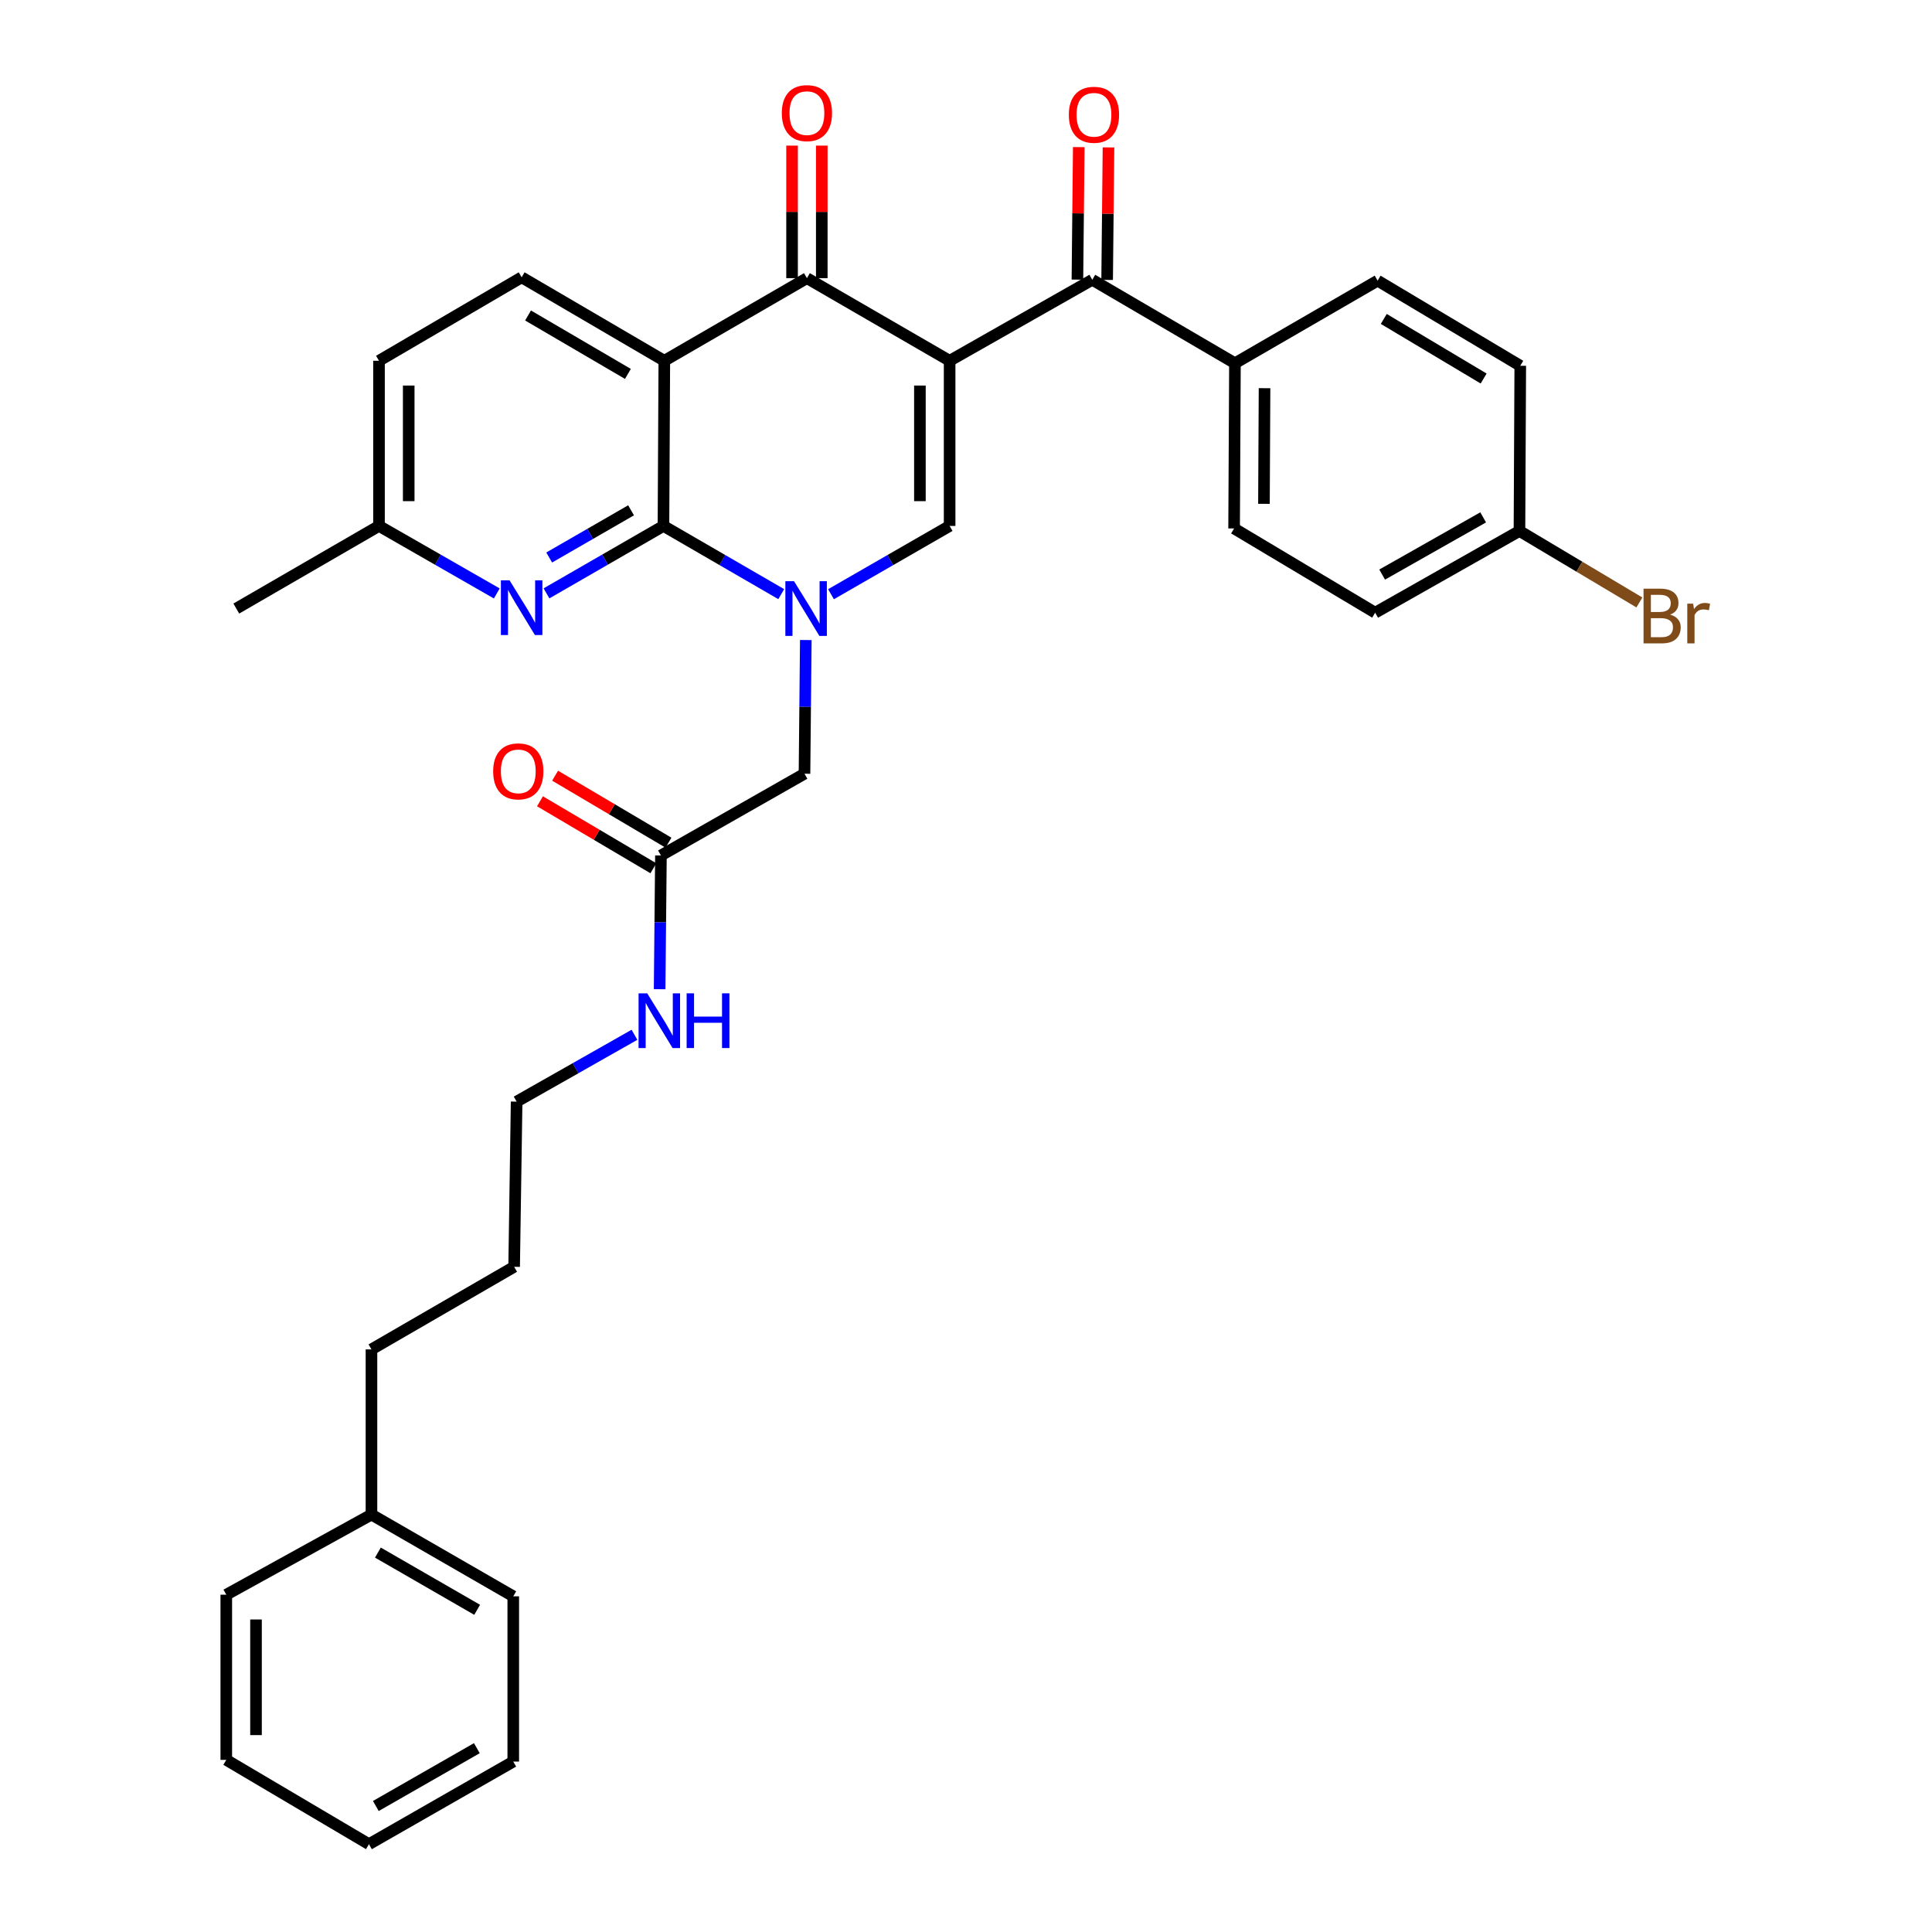 <?xml version='1.0' encoding='iso-8859-1'?>
<svg version='1.1' baseProfile='full'
              xmlns='http://www.w3.org/2000/svg'
                      xmlns:rdkit='http://www.rdkit.org/xml'
                      xmlns:xlink='http://www.w3.org/1999/xlink'
                  xml:space='preserve'
width='1000px' height='1000px' viewBox='0 0 1000 1000'>
<!-- END OF HEADER -->
<rect style='opacity:1.0;fill:#FFFFFF;stroke:none' width='1000' height='1000' x='0' y='0'> </rect>
<path class='bond-3' d='M 491.524,186.736 L 417.661,143.972' style='fill:none;fill-rule:evenodd;stroke:#000000;stroke-width:6px;stroke-linecap:butt;stroke-linejoin:miter;stroke-opacity:1' />
<path class='bond-4' d='M 491.524,186.736 L 491.524,272.221' style='fill:none;fill-rule:evenodd;stroke:#000000;stroke-width:6px;stroke-linecap:butt;stroke-linejoin:miter;stroke-opacity:1' />
<path class='bond-4' d='M 476.141,199.559 L 476.141,259.398' style='fill:none;fill-rule:evenodd;stroke:#000000;stroke-width:6px;stroke-linecap:butt;stroke-linejoin:miter;stroke-opacity:1' />
<path class='bond-5' d='M 491.524,186.736 L 565.36,144.81' style='fill:none;fill-rule:evenodd;stroke:#000000;stroke-width:6px;stroke-linecap:butt;stroke-linejoin:miter;stroke-opacity:1' />
<path class='bond-0' d='M 430.125,307.568 L 460.824,289.895' style='fill:none;fill-rule:evenodd;stroke:#0000FF;stroke-width:6px;stroke-linecap:butt;stroke-linejoin:miter;stroke-opacity:1' />
<path class='bond-0' d='M 460.824,289.895 L 491.524,272.221' style='fill:none;fill-rule:evenodd;stroke:#000000;stroke-width:6px;stroke-linecap:butt;stroke-linejoin:miter;stroke-opacity:1' />
<path class='bond-1' d='M 404.369,307.529 L 373.887,289.875' style='fill:none;fill-rule:evenodd;stroke:#0000FF;stroke-width:6px;stroke-linecap:butt;stroke-linejoin:miter;stroke-opacity:1' />
<path class='bond-1' d='M 373.887,289.875 L 343.405,272.221' style='fill:none;fill-rule:evenodd;stroke:#000000;stroke-width:6px;stroke-linecap:butt;stroke-linejoin:miter;stroke-opacity:1' />
<path class='bond-8' d='M 417.083,331.282 L 416.744,365.88' style='fill:none;fill-rule:evenodd;stroke:#0000FF;stroke-width:6px;stroke-linecap:butt;stroke-linejoin:miter;stroke-opacity:1' />
<path class='bond-8' d='M 416.744,365.88 L 416.405,400.478' style='fill:none;fill-rule:evenodd;stroke:#000000;stroke-width:6px;stroke-linecap:butt;stroke-linejoin:miter;stroke-opacity:1' />
<path class='bond-6' d='M 343.405,272.221 L 313.134,289.674' style='fill:none;fill-rule:evenodd;stroke:#000000;stroke-width:6px;stroke-linecap:butt;stroke-linejoin:miter;stroke-opacity:1' />
<path class='bond-6' d='M 313.134,289.674 L 282.863,307.127' style='fill:none;fill-rule:evenodd;stroke:#0000FF;stroke-width:6px;stroke-linecap:butt;stroke-linejoin:miter;stroke-opacity:1' />
<path class='bond-6' d='M 326.641,264.131 L 305.451,276.348' style='fill:none;fill-rule:evenodd;stroke:#000000;stroke-width:6px;stroke-linecap:butt;stroke-linejoin:miter;stroke-opacity:1' />
<path class='bond-6' d='M 305.451,276.348 L 284.261,288.565' style='fill:none;fill-rule:evenodd;stroke:#0000FF;stroke-width:6px;stroke-linecap:butt;stroke-linejoin:miter;stroke-opacity:1' />
<path class='bond-33' d='M 343.405,272.221 L 343.85,186.736' style='fill:none;fill-rule:evenodd;stroke:#000000;stroke-width:6px;stroke-linecap:butt;stroke-linejoin:miter;stroke-opacity:1' />
<path class='bond-2' d='M 343.85,186.736 L 417.661,143.972' style='fill:none;fill-rule:evenodd;stroke:#000000;stroke-width:6px;stroke-linecap:butt;stroke-linejoin:miter;stroke-opacity:1' />
<path class='bond-7' d='M 343.85,186.736 L 270.004,143.536' style='fill:none;fill-rule:evenodd;stroke:#000000;stroke-width:6px;stroke-linecap:butt;stroke-linejoin:miter;stroke-opacity:1' />
<path class='bond-7' d='M 325.006,193.534 L 273.314,163.294' style='fill:none;fill-rule:evenodd;stroke:#000000;stroke-width:6px;stroke-linecap:butt;stroke-linejoin:miter;stroke-opacity:1' />
<path class='bond-11' d='M 425.352,143.972 L 425.352,109.67' style='fill:none;fill-rule:evenodd;stroke:#000000;stroke-width:6px;stroke-linecap:butt;stroke-linejoin:miter;stroke-opacity:1' />
<path class='bond-11' d='M 425.352,109.67 L 425.352,75.368' style='fill:none;fill-rule:evenodd;stroke:#FF0000;stroke-width:6px;stroke-linecap:butt;stroke-linejoin:miter;stroke-opacity:1' />
<path class='bond-11' d='M 409.97,143.972 L 409.97,109.67' style='fill:none;fill-rule:evenodd;stroke:#000000;stroke-width:6px;stroke-linecap:butt;stroke-linejoin:miter;stroke-opacity:1' />
<path class='bond-11' d='M 409.97,109.67 L 409.97,75.368' style='fill:none;fill-rule:evenodd;stroke:#FF0000;stroke-width:6px;stroke-linecap:butt;stroke-linejoin:miter;stroke-opacity:1' />
<path class='bond-10' d='M 565.36,144.81 L 639.206,188.018' style='fill:none;fill-rule:evenodd;stroke:#000000;stroke-width:6px;stroke-linecap:butt;stroke-linejoin:miter;stroke-opacity:1' />
<path class='bond-12' d='M 573.051,144.888 L 573.401,110.594' style='fill:none;fill-rule:evenodd;stroke:#000000;stroke-width:6px;stroke-linecap:butt;stroke-linejoin:miter;stroke-opacity:1' />
<path class='bond-12' d='M 573.401,110.594 L 573.751,76.3' style='fill:none;fill-rule:evenodd;stroke:#FF0000;stroke-width:6px;stroke-linecap:butt;stroke-linejoin:miter;stroke-opacity:1' />
<path class='bond-12' d='M 557.669,144.731 L 558.019,110.437' style='fill:none;fill-rule:evenodd;stroke:#000000;stroke-width:6px;stroke-linecap:butt;stroke-linejoin:miter;stroke-opacity:1' />
<path class='bond-12' d='M 558.019,110.437 L 558.369,76.144' style='fill:none;fill-rule:evenodd;stroke:#FF0000;stroke-width:6px;stroke-linecap:butt;stroke-linejoin:miter;stroke-opacity:1' />
<path class='bond-14' d='M 257.137,307.165 L 226.652,289.693' style='fill:none;fill-rule:evenodd;stroke:#0000FF;stroke-width:6px;stroke-linecap:butt;stroke-linejoin:miter;stroke-opacity:1' />
<path class='bond-14' d='M 226.652,289.693 L 196.168,272.221' style='fill:none;fill-rule:evenodd;stroke:#000000;stroke-width:6px;stroke-linecap:butt;stroke-linejoin:miter;stroke-opacity:1' />
<path class='bond-18' d='M 270.004,143.536 L 196.168,186.736' style='fill:none;fill-rule:evenodd;stroke:#000000;stroke-width:6px;stroke-linecap:butt;stroke-linejoin:miter;stroke-opacity:1' />
<path class='bond-9' d='M 416.405,400.478 L 342.098,442.789' style='fill:none;fill-rule:evenodd;stroke:#000000;stroke-width:6px;stroke-linecap:butt;stroke-linejoin:miter;stroke-opacity:1' />
<path class='bond-13' d='M 346.01,436.167 L 316.663,418.831' style='fill:none;fill-rule:evenodd;stroke:#000000;stroke-width:6px;stroke-linecap:butt;stroke-linejoin:miter;stroke-opacity:1' />
<path class='bond-13' d='M 316.663,418.831 L 287.317,401.495' style='fill:none;fill-rule:evenodd;stroke:#FF0000;stroke-width:6px;stroke-linecap:butt;stroke-linejoin:miter;stroke-opacity:1' />
<path class='bond-13' d='M 338.186,449.411 L 308.839,432.075' style='fill:none;fill-rule:evenodd;stroke:#000000;stroke-width:6px;stroke-linecap:butt;stroke-linejoin:miter;stroke-opacity:1' />
<path class='bond-13' d='M 308.839,432.075 L 279.493,414.739' style='fill:none;fill-rule:evenodd;stroke:#FF0000;stroke-width:6px;stroke-linecap:butt;stroke-linejoin:miter;stroke-opacity:1' />
<path class='bond-17' d='M 342.098,442.789 L 341.759,477.4' style='fill:none;fill-rule:evenodd;stroke:#000000;stroke-width:6px;stroke-linecap:butt;stroke-linejoin:miter;stroke-opacity:1' />
<path class='bond-17' d='M 341.759,477.4 L 341.42,512.01' style='fill:none;fill-rule:evenodd;stroke:#0000FF;stroke-width:6px;stroke-linecap:butt;stroke-linejoin:miter;stroke-opacity:1' />
<path class='bond-15' d='M 639.206,188.018 L 638.77,273.529' style='fill:none;fill-rule:evenodd;stroke:#000000;stroke-width:6px;stroke-linecap:butt;stroke-linejoin:miter;stroke-opacity:1' />
<path class='bond-15' d='M 654.523,200.923 L 654.218,260.78' style='fill:none;fill-rule:evenodd;stroke:#000000;stroke-width:6px;stroke-linecap:butt;stroke-linejoin:miter;stroke-opacity:1' />
<path class='bond-16' d='M 639.206,188.018 L 713.051,145.263' style='fill:none;fill-rule:evenodd;stroke:#000000;stroke-width:6px;stroke-linecap:butt;stroke-linejoin:miter;stroke-opacity:1' />
<path class='bond-25' d='M 196.168,272.221 L 122.305,314.985' style='fill:none;fill-rule:evenodd;stroke:#000000;stroke-width:6px;stroke-linecap:butt;stroke-linejoin:miter;stroke-opacity:1' />
<path class='bond-35' d='M 196.168,272.221 L 196.168,186.736' style='fill:none;fill-rule:evenodd;stroke:#000000;stroke-width:6px;stroke-linecap:butt;stroke-linejoin:miter;stroke-opacity:1' />
<path class='bond-35' d='M 211.55,259.398 L 211.55,199.559' style='fill:none;fill-rule:evenodd;stroke:#000000;stroke-width:6px;stroke-linecap:butt;stroke-linejoin:miter;stroke-opacity:1' />
<path class='bond-20' d='M 638.77,273.529 L 711.778,317.13' style='fill:none;fill-rule:evenodd;stroke:#000000;stroke-width:6px;stroke-linecap:butt;stroke-linejoin:miter;stroke-opacity:1' />
<path class='bond-21' d='M 713.051,145.263 L 786.888,189.325' style='fill:none;fill-rule:evenodd;stroke:#000000;stroke-width:6px;stroke-linecap:butt;stroke-linejoin:miter;stroke-opacity:1' />
<path class='bond-21' d='M 716.244,165.081 L 767.93,195.925' style='fill:none;fill-rule:evenodd;stroke:#000000;stroke-width:6px;stroke-linecap:butt;stroke-linejoin:miter;stroke-opacity:1' />
<path class='bond-24' d='M 328.398,535.605 L 297.902,552.903' style='fill:none;fill-rule:evenodd;stroke:#0000FF;stroke-width:6px;stroke-linecap:butt;stroke-linejoin:miter;stroke-opacity:1' />
<path class='bond-24' d='M 297.902,552.903 L 267.406,570.201' style='fill:none;fill-rule:evenodd;stroke:#000000;stroke-width:6px;stroke-linecap:butt;stroke-linejoin:miter;stroke-opacity:1' />
<path class='bond-19' d='M 786.469,274.828 L 786.888,189.325' style='fill:none;fill-rule:evenodd;stroke:#000000;stroke-width:6px;stroke-linecap:butt;stroke-linejoin:miter;stroke-opacity:1' />
<path class='bond-22' d='M 786.469,274.828 L 817.507,293.33' style='fill:none;fill-rule:evenodd;stroke:#000000;stroke-width:6px;stroke-linecap:butt;stroke-linejoin:miter;stroke-opacity:1' />
<path class='bond-22' d='M 817.507,293.33 L 848.546,311.832' style='fill:none;fill-rule:evenodd;stroke:#7F4C19;stroke-width:6px;stroke-linecap:butt;stroke-linejoin:miter;stroke-opacity:1' />
<path class='bond-34' d='M 786.469,274.828 L 711.778,317.13' style='fill:none;fill-rule:evenodd;stroke:#000000;stroke-width:6px;stroke-linecap:butt;stroke-linejoin:miter;stroke-opacity:1' />
<path class='bond-34' d='M 767.685,267.788 L 715.401,297.399' style='fill:none;fill-rule:evenodd;stroke:#000000;stroke-width:6px;stroke-linecap:butt;stroke-linejoin:miter;stroke-opacity:1' />
<path class='bond-23' d='M 192.271,783.943 L 192.271,698.449' style='fill:none;fill-rule:evenodd;stroke:#000000;stroke-width:6px;stroke-linecap:butt;stroke-linejoin:miter;stroke-opacity:1' />
<path class='bond-27' d='M 192.271,783.943 L 265.663,826.254' style='fill:none;fill-rule:evenodd;stroke:#000000;stroke-width:6px;stroke-linecap:butt;stroke-linejoin:miter;stroke-opacity:1' />
<path class='bond-27' d='M 195.597,803.616 L 246.971,833.234' style='fill:none;fill-rule:evenodd;stroke:#000000;stroke-width:6px;stroke-linecap:butt;stroke-linejoin:miter;stroke-opacity:1' />
<path class='bond-28' d='M 192.271,783.943 L 117.126,825.416' style='fill:none;fill-rule:evenodd;stroke:#000000;stroke-width:6px;stroke-linecap:butt;stroke-linejoin:miter;stroke-opacity:1' />
<path class='bond-29' d='M 267.406,570.201 L 266.116,655.694' style='fill:none;fill-rule:evenodd;stroke:#000000;stroke-width:6px;stroke-linecap:butt;stroke-linejoin:miter;stroke-opacity:1' />
<path class='bond-26' d='M 192.271,698.449 L 266.116,655.694' style='fill:none;fill-rule:evenodd;stroke:#000000;stroke-width:6px;stroke-linecap:butt;stroke-linejoin:miter;stroke-opacity:1' />
<path class='bond-31' d='M 265.663,826.254 L 265.663,911.79' style='fill:none;fill-rule:evenodd;stroke:#000000;stroke-width:6px;stroke-linecap:butt;stroke-linejoin:miter;stroke-opacity:1' />
<path class='bond-30' d='M 117.126,825.416 L 117.126,910.91' style='fill:none;fill-rule:evenodd;stroke:#000000;stroke-width:6px;stroke-linecap:butt;stroke-linejoin:miter;stroke-opacity:1' />
<path class='bond-30' d='M 132.509,838.24 L 132.509,898.086' style='fill:none;fill-rule:evenodd;stroke:#000000;stroke-width:6px;stroke-linecap:butt;stroke-linejoin:miter;stroke-opacity:1' />
<path class='bond-32' d='M 117.126,910.91 L 190.972,954.545' style='fill:none;fill-rule:evenodd;stroke:#000000;stroke-width:6px;stroke-linecap:butt;stroke-linejoin:miter;stroke-opacity:1' />
<path class='bond-36' d='M 265.663,911.79 L 190.972,954.545' style='fill:none;fill-rule:evenodd;stroke:#000000;stroke-width:6px;stroke-linecap:butt;stroke-linejoin:miter;stroke-opacity:1' />
<path class='bond-36' d='M 246.817,904.853 L 194.533,934.782' style='fill:none;fill-rule:evenodd;stroke:#000000;stroke-width:6px;stroke-linecap:butt;stroke-linejoin:miter;stroke-opacity:1' />
<path  class='atom-1' d='M 410.982 300.825
L 420.262 315.825
Q 421.182 317.305, 422.662 319.985
Q 424.142 322.665, 424.222 322.825
L 424.222 300.825
L 427.982 300.825
L 427.982 329.145
L 424.102 329.145
L 414.142 312.745
Q 412.982 310.825, 411.742 308.625
Q 410.542 306.425, 410.182 305.745
L 410.182 329.145
L 406.502 329.145
L 406.502 300.825
L 410.982 300.825
' fill='#0000FF'/>
<path  class='atom-7' d='M 263.744 300.38
L 273.024 315.38
Q 273.944 316.86, 275.424 319.54
Q 276.904 322.22, 276.984 322.38
L 276.984 300.38
L 280.744 300.38
L 280.744 328.7
L 276.864 328.7
L 266.904 312.3
Q 265.744 310.38, 264.504 308.18
Q 263.304 305.98, 262.944 305.3
L 262.944 328.7
L 259.264 328.7
L 259.264 300.38
L 263.744 300.38
' fill='#0000FF'/>
<path  class='atom-12' d='M 404.661 58.55
Q 404.661 51.75, 408.021 47.95
Q 411.381 44.15, 417.661 44.15
Q 423.941 44.15, 427.301 47.95
Q 430.661 51.75, 430.661 58.55
Q 430.661 65.43, 427.261 69.35
Q 423.861 73.23, 417.661 73.23
Q 411.421 73.23, 408.021 69.35
Q 404.661 65.47, 404.661 58.55
M 417.661 70.03
Q 421.981 70.03, 424.301 67.15
Q 426.661 64.23, 426.661 58.55
Q 426.661 52.99, 424.301 50.19
Q 421.981 47.35, 417.661 47.35
Q 413.341 47.35, 410.981 50.15
Q 408.661 52.95, 408.661 58.55
Q 408.661 64.27, 410.981 67.15
Q 413.341 70.03, 417.661 70.03
' fill='#FF0000'/>
<path  class='atom-13' d='M 553.232 59.405
Q 553.232 52.605, 556.592 48.805
Q 559.952 45.005, 566.232 45.005
Q 572.512 45.005, 575.872 48.805
Q 579.232 52.605, 579.232 59.405
Q 579.232 66.285, 575.832 70.205
Q 572.432 74.085, 566.232 74.085
Q 559.992 74.085, 556.592 70.205
Q 553.232 66.325, 553.232 59.405
M 566.232 70.885
Q 570.552 70.885, 572.872 68.005
Q 575.232 65.085, 575.232 59.405
Q 575.232 53.845, 572.872 51.045
Q 570.552 48.205, 566.232 48.205
Q 561.912 48.205, 559.552 51.005
Q 557.232 53.805, 557.232 59.405
Q 557.232 65.125, 559.552 68.005
Q 561.912 70.885, 566.232 70.885
' fill='#FF0000'/>
<path  class='atom-14' d='M 255.261 399.251
Q 255.261 392.451, 258.621 388.651
Q 261.981 384.851, 268.261 384.851
Q 274.541 384.851, 277.901 388.651
Q 281.261 392.451, 281.261 399.251
Q 281.261 406.131, 277.861 410.051
Q 274.461 413.931, 268.261 413.931
Q 262.021 413.931, 258.621 410.051
Q 255.261 406.171, 255.261 399.251
M 268.261 410.731
Q 272.581 410.731, 274.901 407.851
Q 277.261 404.931, 277.261 399.251
Q 277.261 393.691, 274.901 390.891
Q 272.581 388.051, 268.261 388.051
Q 263.941 388.051, 261.581 390.851
Q 259.261 393.651, 259.261 399.251
Q 259.261 404.971, 261.581 407.851
Q 263.941 410.731, 268.261 410.731
' fill='#FF0000'/>
<path  class='atom-18' d='M 335 514.148
L 344.28 529.148
Q 345.2 530.628, 346.68 533.308
Q 348.16 535.988, 348.24 536.148
L 348.24 514.148
L 352 514.148
L 352 542.468
L 348.12 542.468
L 338.16 526.068
Q 337 524.148, 335.76 521.948
Q 334.56 519.748, 334.2 519.068
L 334.2 542.468
L 330.52 542.468
L 330.52 514.148
L 335 514.148
' fill='#0000FF'/>
<path  class='atom-18' d='M 355.4 514.148
L 359.24 514.148
L 359.24 526.188
L 373.72 526.188
L 373.72 514.148
L 377.56 514.148
L 377.56 542.468
L 373.72 542.468
L 373.72 529.388
L 359.24 529.388
L 359.24 542.468
L 355.4 542.468
L 355.4 514.148
' fill='#0000FF'/>
<path  class='atom-23' d='M 864.455 318.128
Q 867.175 318.888, 868.535 320.568
Q 869.935 322.208, 869.935 324.648
Q 869.935 328.568, 867.415 330.808
Q 864.935 333.008, 860.215 333.008
L 850.695 333.008
L 850.695 304.688
L 859.055 304.688
Q 863.895 304.688, 866.335 306.648
Q 868.775 308.608, 868.775 312.208
Q 868.775 316.488, 864.455 318.128
M 854.495 307.888
L 854.495 316.768
L 859.055 316.768
Q 861.855 316.768, 863.295 315.648
Q 864.775 314.488, 864.775 312.208
Q 864.775 307.888, 859.055 307.888
L 854.495 307.888
M 860.215 329.808
Q 862.975 329.808, 864.455 328.488
Q 865.935 327.168, 865.935 324.648
Q 865.935 322.328, 864.295 321.168
Q 862.695 319.968, 859.615 319.968
L 854.495 319.968
L 854.495 329.808
L 860.215 329.808
' fill='#7F4C19'/>
<path  class='atom-23' d='M 876.375 312.448
L 876.815 315.288
Q 878.975 312.088, 882.495 312.088
Q 883.615 312.088, 885.135 312.488
L 884.535 315.848
Q 882.815 315.448, 881.855 315.448
Q 880.175 315.448, 879.055 316.128
Q 877.975 316.768, 877.095 318.328
L 877.095 333.008
L 873.335 333.008
L 873.335 312.448
L 876.375 312.448
' fill='#7F4C19'/>
</svg>
